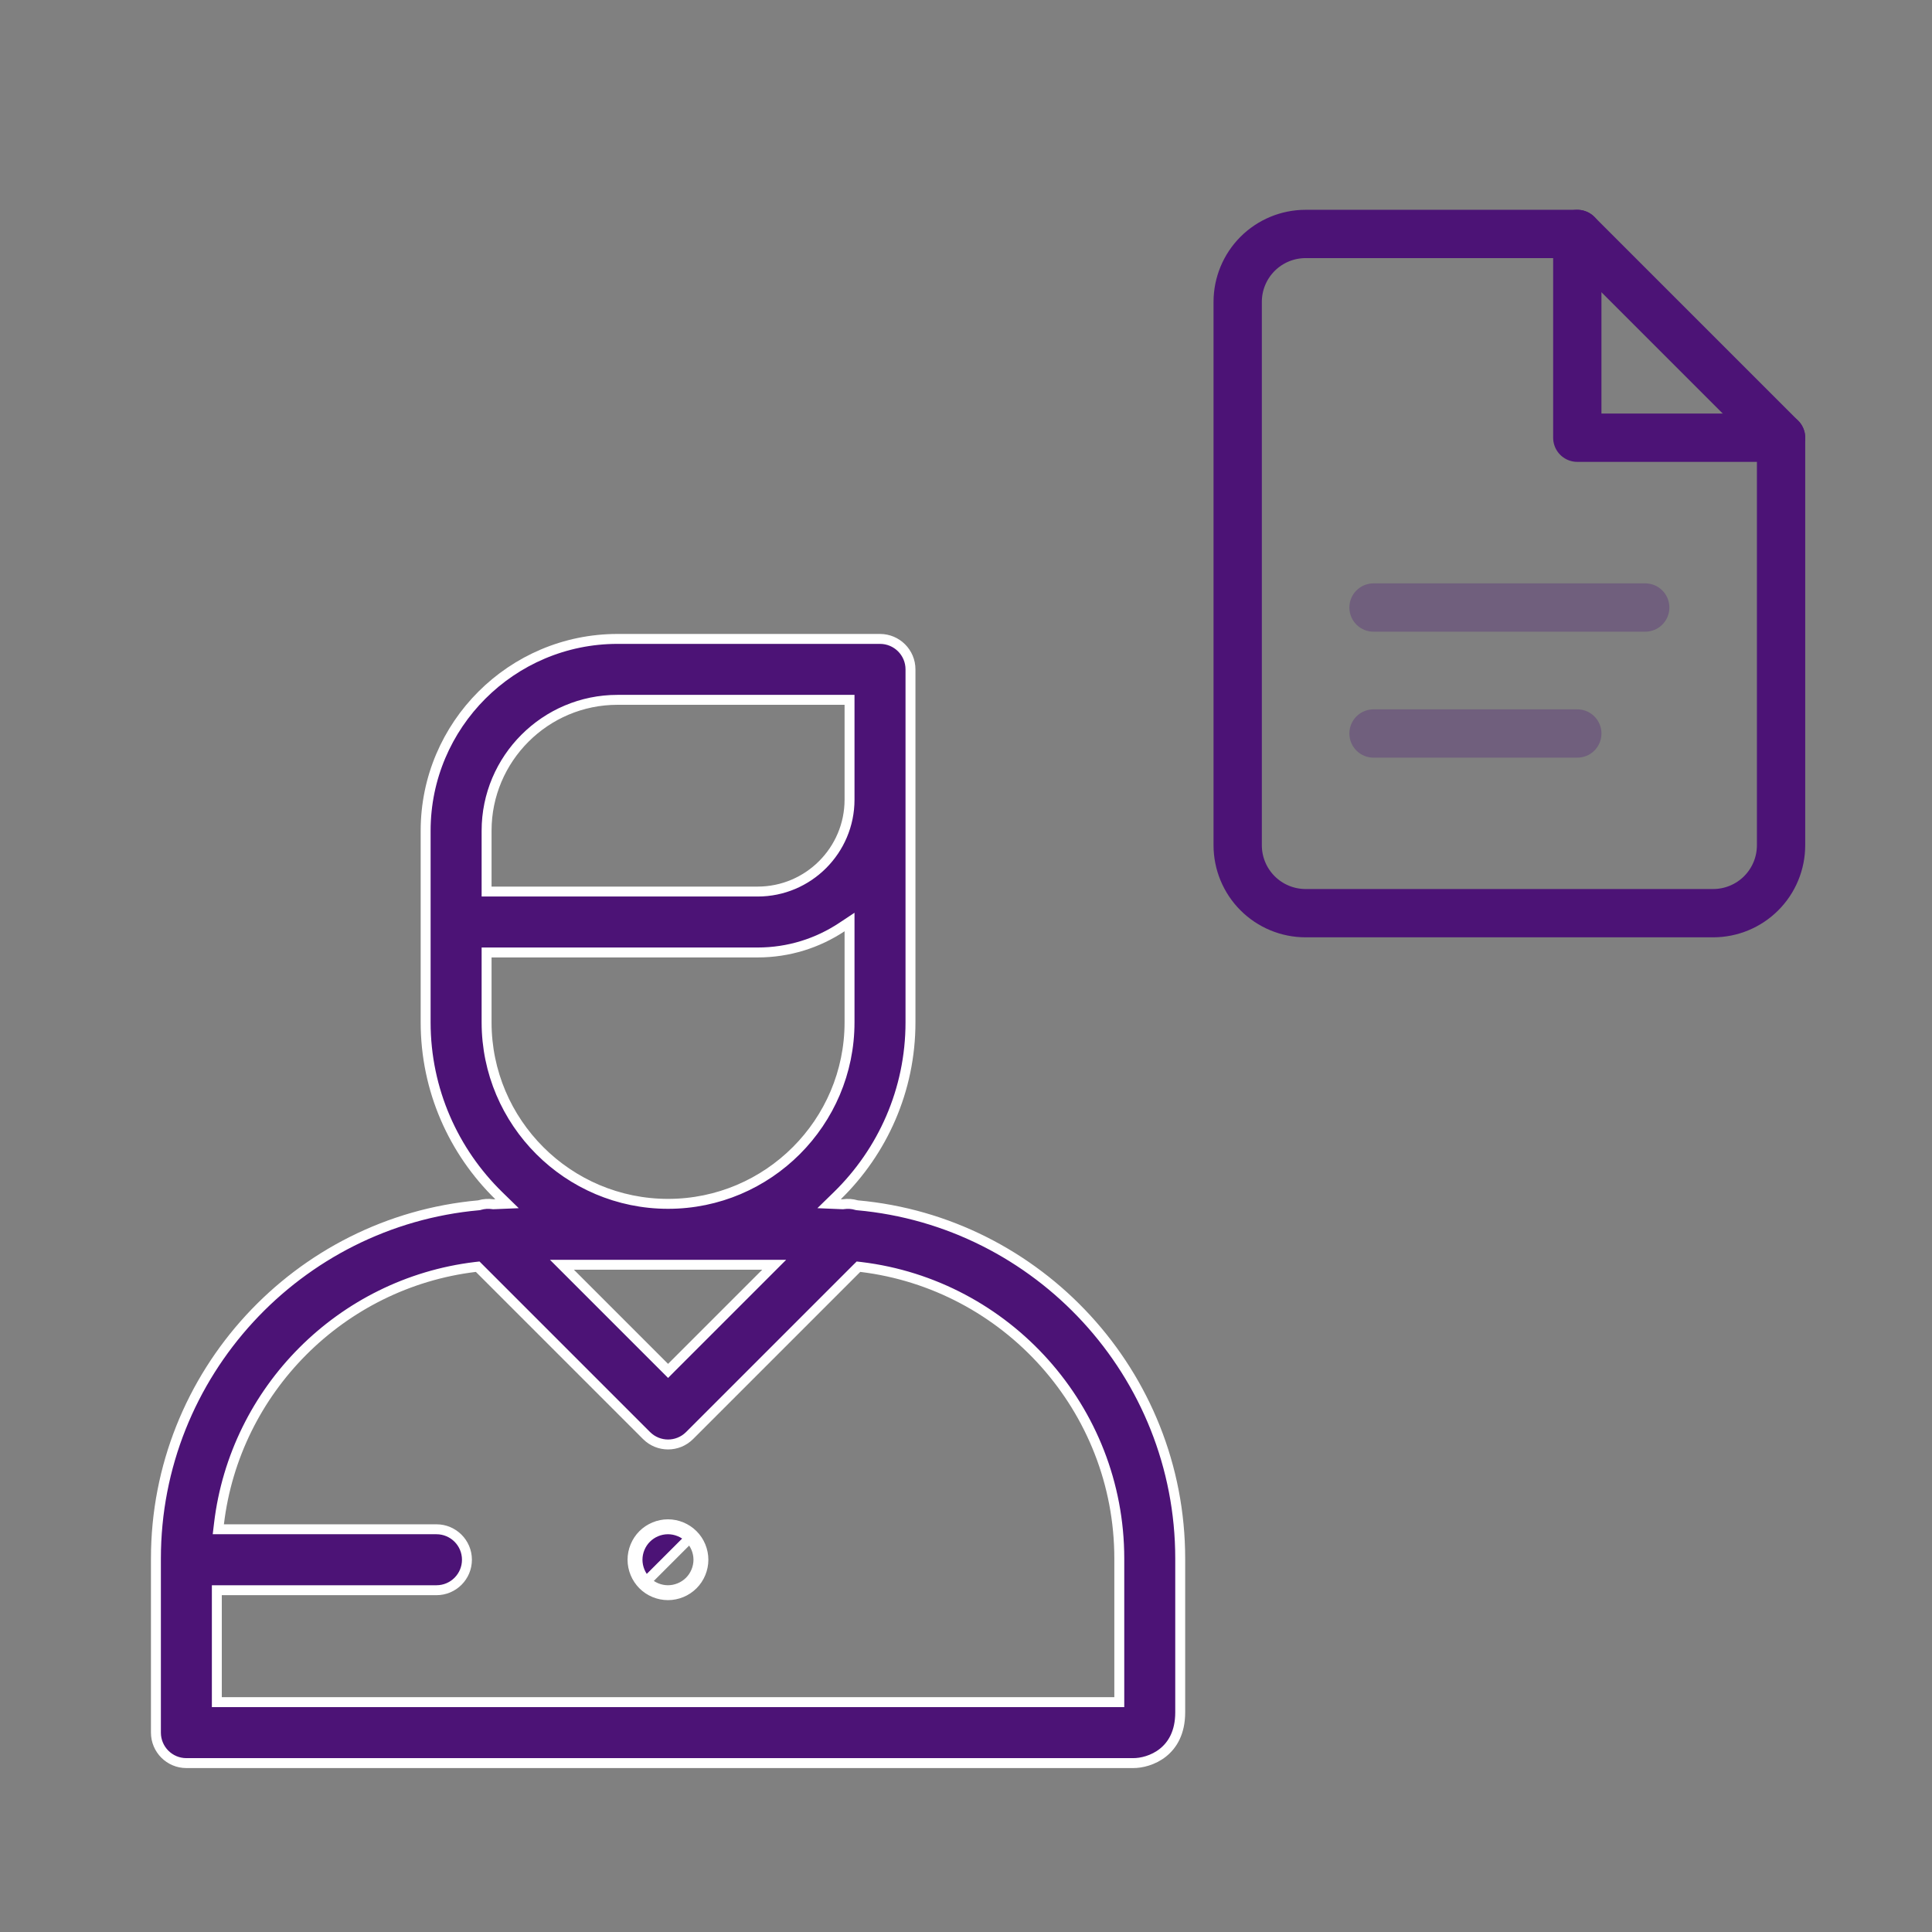 <svg width="64" height="64" viewBox="0 0 64 64" fill="none" xmlns="http://www.w3.org/2000/svg">
<rect x="0" y="0" width="64" height="64" fill="#808080" stroke="none"/>
<g clip-path="url(#clip0_8101_33639)">
<path d="M22.841 50.955C22.653 50.767 22.392 50.659 22.127 50.659C21.862 50.659 21.601 50.767 21.414 50.955C21.226 51.142 21.118 51.403 21.118 51.668C21.118 51.933 21.226 52.194 21.413 52.382C21.413 52.382 21.414 52.382 21.414 52.382M22.841 50.955L21.297 52.498M22.841 50.955C23.028 51.142 23.137 51.403 23.137 51.668C23.137 51.933 23.028 52.194 22.841 52.382C22.653 52.569 22.392 52.678 22.127 52.678C21.862 52.678 21.601 52.569 21.414 52.382M22.841 50.955L21.414 52.382M21.414 52.382L21.297 52.498M21.297 52.498C21.515 52.717 21.818 52.842 22.127 52.842C22.436 52.842 22.739 52.717 22.957 52.498C23.176 52.28 23.301 51.977 23.301 51.668C23.301 51.359 23.176 51.056 22.957 50.838C22.739 50.62 22.436 50.494 22.127 50.494C21.818 50.494 21.515 50.62 21.297 50.838C21.079 51.056 20.953 51.359 20.953 51.668C20.953 51.977 21.079 52.28 21.297 52.498Z" fill="#4C1376" stroke="white" stroke-width="0.329"/>
<path d="M28.372 39.921L28.388 39.925L28.404 39.927C34.389 40.464 39.096 45.508 39.096 51.63V56.725C39.096 57.393 38.839 57.808 38.524 58.059C38.202 58.315 37.807 58.408 37.531 58.405H37.528H24.254H6.174C5.617 58.405 5.165 57.953 5.165 57.395V51.63C5.165 45.508 9.872 40.464 15.857 39.927L15.873 39.925L15.889 39.92C16.03 39.879 16.179 39.869 16.325 39.891L16.341 39.893L16.357 39.892C16.378 39.891 16.389 39.891 16.415 39.89L16.796 39.874L16.523 39.608C15.03 38.148 14.1 36.114 14.1 33.867V27.519C14.1 24.015 16.951 21.165 20.455 21.165H29.151C29.709 21.165 30.161 21.617 30.161 22.174V33.867C30.161 36.115 29.232 38.148 27.738 39.608L27.465 39.874L27.846 39.89C27.872 39.891 27.883 39.891 27.904 39.892L27.92 39.893L27.936 39.891C28.082 39.869 28.231 39.879 28.372 39.921ZM28.142 23.348V23.183H27.977H20.455C18.064 23.183 16.119 25.128 16.119 27.519V29.163V29.369V29.534H16.284H25.098C26.777 29.534 28.142 28.168 28.142 26.49V23.348ZM16.284 31.552H16.119V31.717V33.867C16.119 37.182 18.816 39.879 22.131 39.879C25.445 39.879 28.142 37.182 28.142 33.867V30.85V30.543L27.887 30.712C27.086 31.243 26.128 31.552 25.098 31.552H16.284ZM25.365 42.178L25.646 41.897H25.248H19.012H18.615L18.896 42.178L22.014 45.296L22.131 45.413L22.247 45.296L25.365 42.178ZM36.913 56.386H37.078V56.221V51.631C37.078 46.66 33.333 42.552 28.517 41.97L28.438 41.961L28.381 42.017L22.844 47.554C22.647 47.751 22.389 47.85 22.131 47.85C21.872 47.85 21.614 47.751 21.417 47.554L15.88 42.017L15.824 41.961L15.744 41.97C11.307 42.506 7.782 46.036 7.254 50.475L7.232 50.659H7.418H14.458C15.016 50.659 15.468 51.111 15.468 51.668C15.468 52.226 15.016 52.678 14.458 52.678H7.348H7.183V52.842V56.221V56.386H7.348L24.254 56.386H36.913Z" fill="#4C1376" stroke="white" stroke-width="0.329"/>
<path d="M52.25 7.75H43.25C42.653 7.75 42.081 7.987 41.659 8.409C41.237 8.831 41 9.403 41 10V28C41 28.597 41.237 29.169 41.659 29.591C42.081 30.013 42.653 30.25 43.25 30.25H56.75C57.347 30.25 57.919 30.013 58.341 29.591C58.763 29.169 59 28.597 59 28V14.5L52.25 7.75Z" stroke="#4C1376" stroke-width="1.6" stroke-linecap="round" stroke-linejoin="round"/>
<path d="M52.25 7.75V14.5H59" stroke="#4C1376" stroke-width="1.6" stroke-linecap="round" stroke-linejoin="round"/>
<path opacity="0.3" d="M54.5 20.125H45.5" stroke="#4C1376" stroke-width="1.6" stroke-linecap="round" stroke-linejoin="round"/>
<path opacity="0.3" d="M52.25 24.298H45.5" stroke="#4C1376" stroke-width="1.6" stroke-linecap="round" stroke-linejoin="round"/>
</g>
<defs>
<clipPath id="clip0_8101_33639">
<rect width="64" height="64" fill="white"/>
</clipPath>
</defs>
</svg>
